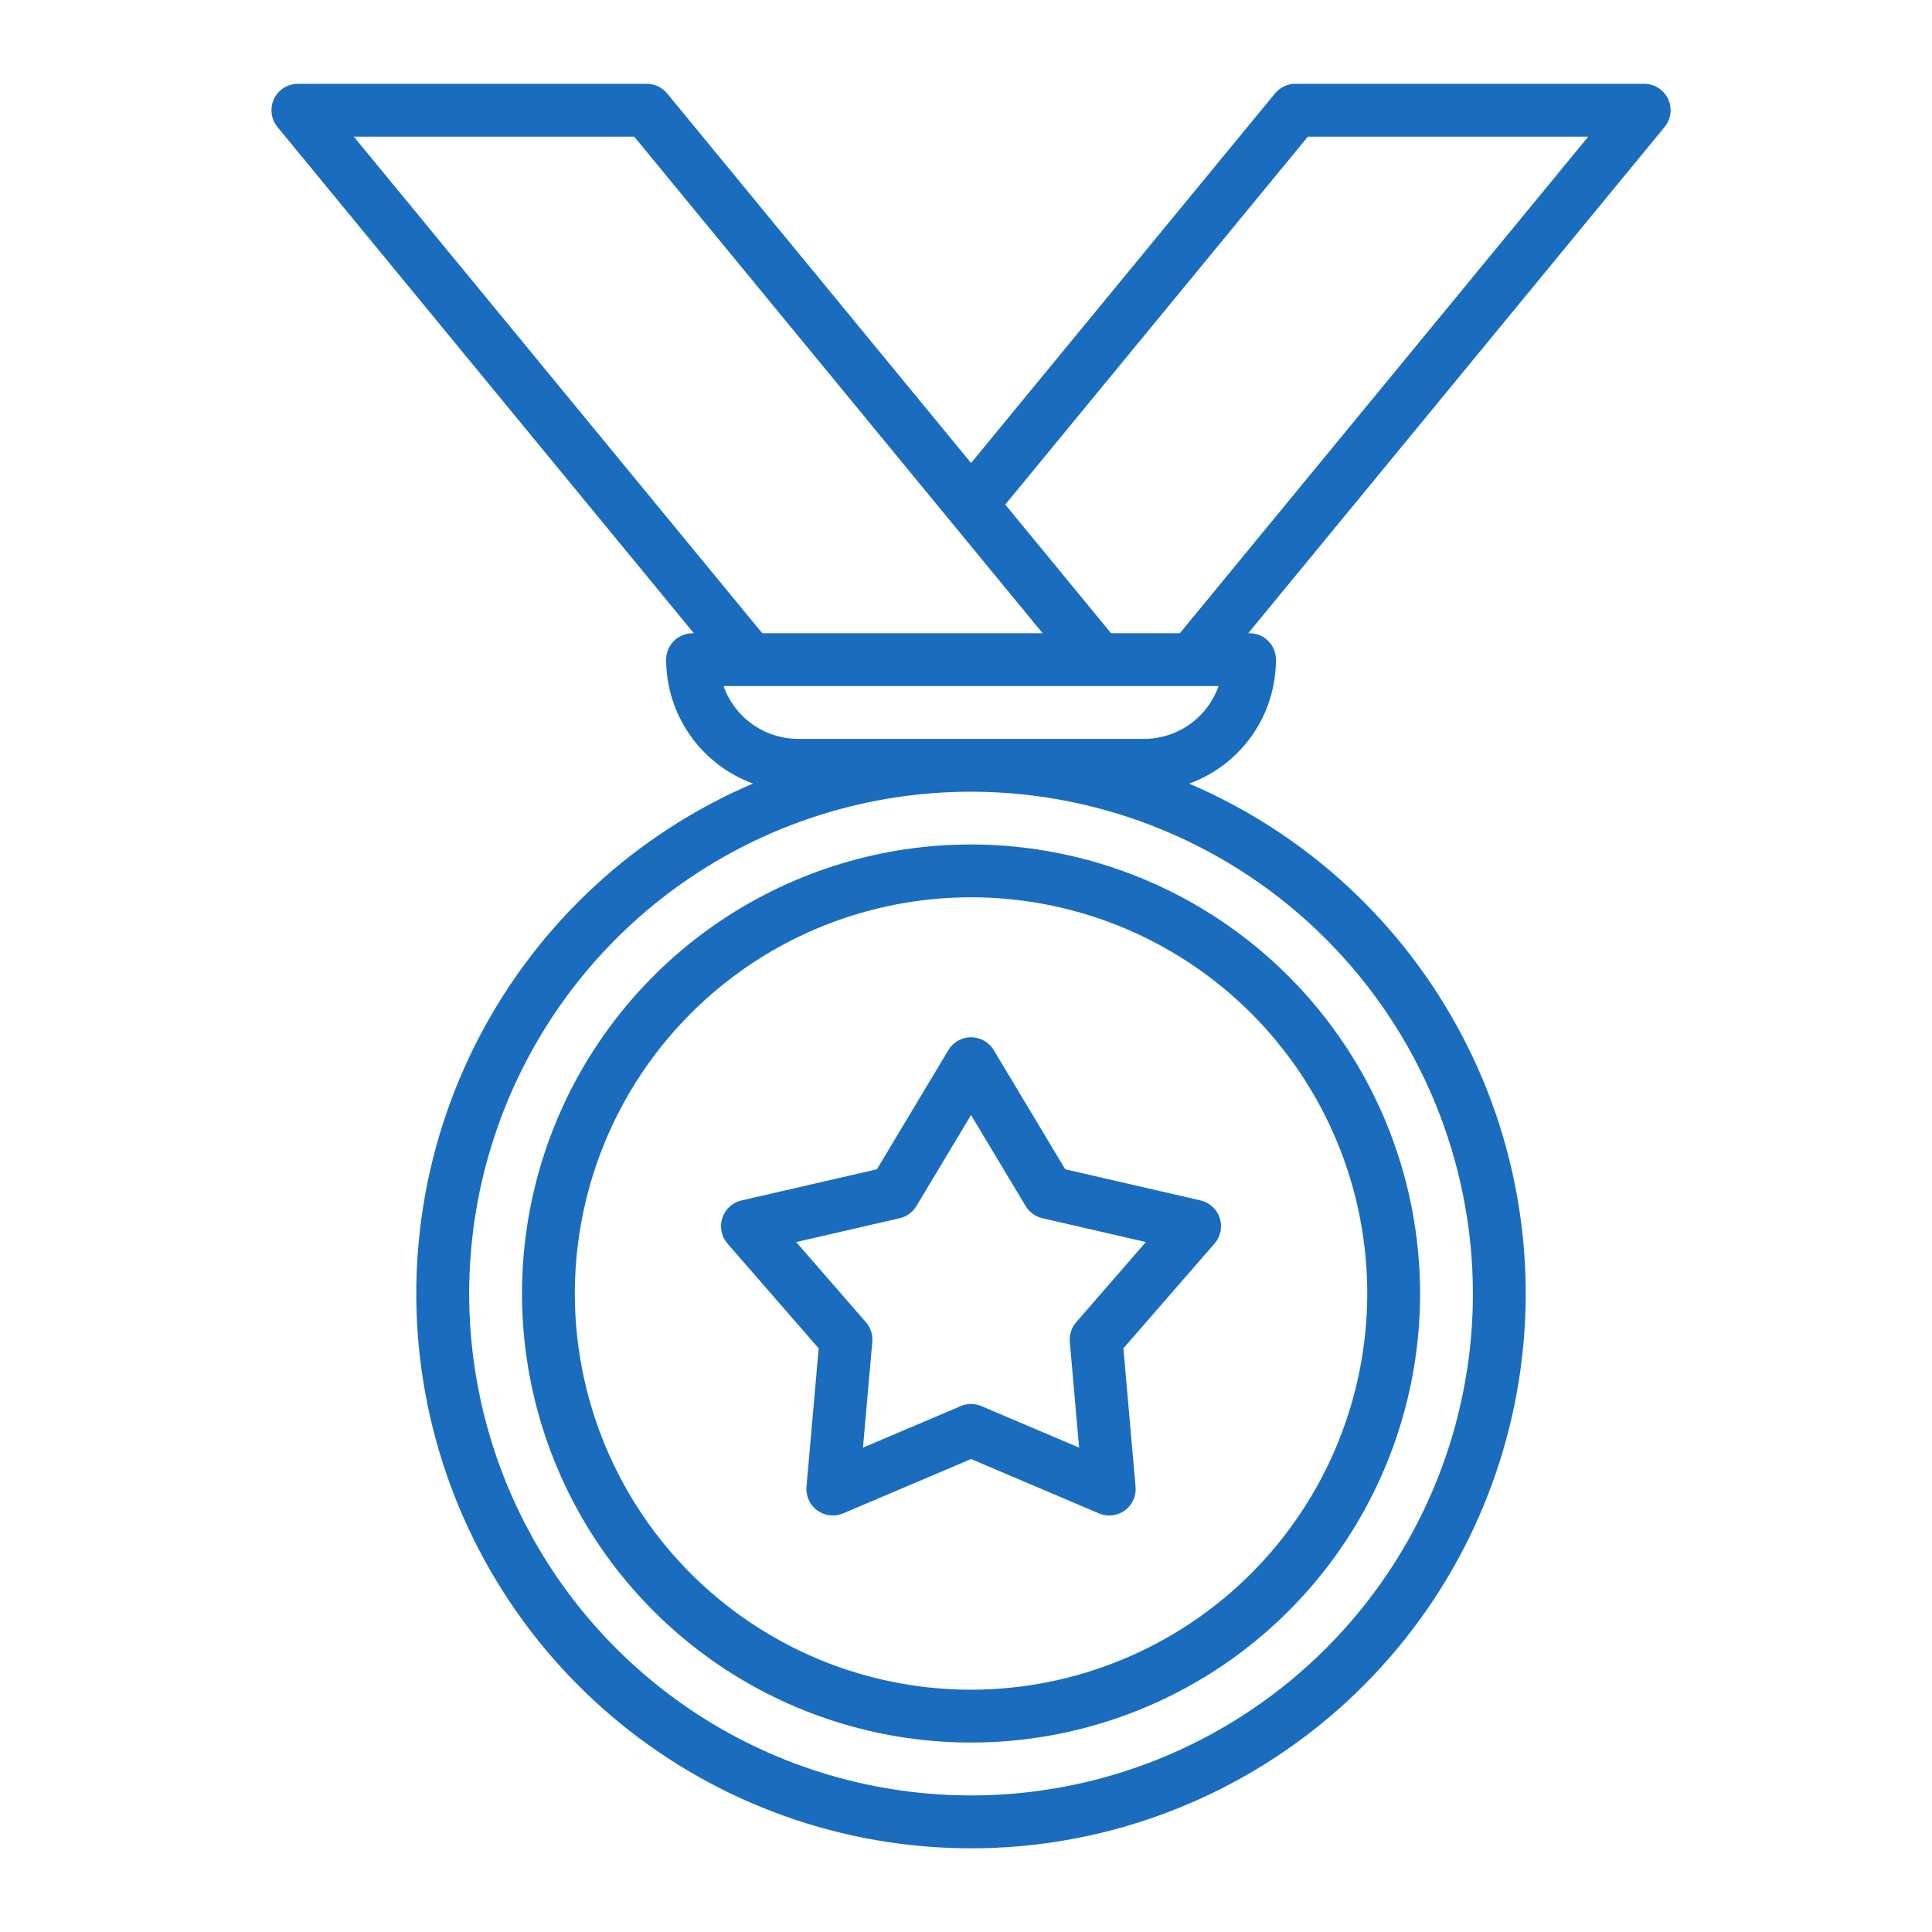<svg xmlns="http://www.w3.org/2000/svg" width="77" height="77" viewBox="0 0 77 77" fill="none"><path d="M38.701 33.656C35.162 33.656 31.702 34.706 28.759 36.672C25.816 38.639 23.522 41.434 22.167 44.704C20.813 47.974 20.458 51.572 21.148 55.044C21.839 58.515 23.543 61.704 26.046 64.207C28.549 66.71 31.737 68.414 35.209 69.105C38.68 69.796 42.278 69.442 45.549 68.087C48.819 66.733 51.614 64.44 53.581 61.497C55.547 58.554 56.597 55.094 56.598 51.554C56.593 46.809 54.706 42.26 51.351 38.904C47.996 35.549 43.446 33.661 38.701 33.656ZM38.701 67.344C35.578 67.344 32.525 66.418 29.928 64.682C27.331 62.947 25.307 60.481 24.112 57.595C22.917 54.71 22.604 51.535 23.214 48.471C23.823 45.408 25.327 42.594 27.536 40.386C29.744 38.178 32.558 36.674 35.622 36.065C38.685 35.456 41.86 35.769 44.745 36.964C47.631 38.16 50.097 40.184 51.832 42.781C53.567 45.378 54.493 48.431 54.492 51.554C54.487 55.741 52.822 59.754 49.861 62.714C46.901 65.674 42.888 67.339 38.701 67.344Z" fill="#1A6CBE"></path><path d="M47.851 47.844L42.454 46.602L39.604 41.849C39.51 41.694 39.377 41.565 39.219 41.476C39.061 41.387 38.883 41.34 38.701 41.34C38.52 41.34 38.341 41.387 38.183 41.476C38.025 41.565 37.893 41.694 37.799 41.849L34.949 46.602L29.552 47.844C29.375 47.885 29.211 47.971 29.077 48.094C28.943 48.217 28.843 48.372 28.787 48.545C28.731 48.718 28.72 48.902 28.756 49.08C28.793 49.258 28.874 49.424 28.993 49.561L32.629 53.74L32.142 59.255C32.127 59.436 32.158 59.618 32.233 59.783C32.309 59.949 32.426 60.092 32.573 60.198C32.72 60.305 32.892 60.372 33.072 60.393C33.253 60.413 33.436 60.387 33.603 60.316L38.701 58.15L43.798 60.316C43.965 60.387 44.148 60.414 44.328 60.393C44.509 60.373 44.681 60.306 44.828 60.199C44.975 60.092 45.092 59.949 45.168 59.783C45.243 59.618 45.274 59.436 45.258 59.255L44.773 53.737L48.409 49.559C48.527 49.422 48.608 49.256 48.644 49.078C48.68 48.901 48.669 48.717 48.613 48.544C48.557 48.372 48.458 48.217 48.324 48.094C48.191 47.972 48.028 47.886 47.851 47.844ZM42.891 52.698C42.799 52.804 42.728 52.929 42.685 53.063C42.641 53.197 42.625 53.339 42.637 53.48L43.008 57.696L39.113 56.04C38.983 55.985 38.843 55.956 38.701 55.956C38.559 55.956 38.419 55.985 38.289 56.04L34.394 57.696L34.765 53.48C34.778 53.339 34.761 53.197 34.718 53.063C34.674 52.928 34.604 52.804 34.511 52.698L31.732 49.502L35.856 48.552C35.994 48.521 36.124 48.462 36.239 48.378C36.353 48.295 36.45 48.19 36.523 48.068L38.701 44.439L40.878 48.068C40.951 48.19 41.047 48.295 41.162 48.379C41.277 48.462 41.407 48.521 41.545 48.552L45.669 49.502L42.891 52.698Z" fill="#1A6CBE"></path><path d="M65.53 3.34H51.629C51.473 3.34 51.319 3.374 51.179 3.441C51.038 3.507 50.914 3.604 50.815 3.724L38.702 18.453L26.589 3.724C26.49 3.604 26.366 3.507 26.226 3.441C26.085 3.374 25.931 3.34 25.776 3.34H11.871C11.672 3.34 11.477 3.397 11.308 3.504C11.14 3.611 11.005 3.763 10.92 3.943C10.835 4.123 10.803 4.324 10.827 4.522C10.852 4.72 10.932 4.907 11.058 5.061L27.653 25.237H27.602C27.322 25.237 27.055 25.348 26.857 25.545C26.66 25.742 26.549 26.01 26.549 26.29C26.551 27.368 26.884 28.42 27.503 29.303C28.122 30.186 28.997 30.858 30.01 31.228C25.327 33.23 21.478 36.787 19.115 41.299C16.752 45.811 16.019 51 17.04 55.99C18.061 60.98 20.774 65.464 24.72 68.684C28.666 71.905 33.602 73.664 38.696 73.665C43.789 73.666 48.726 71.908 52.673 68.689C56.62 65.47 59.334 60.987 60.357 55.998C61.38 51.008 60.649 45.819 58.287 41.306C55.925 36.793 52.078 33.235 47.395 31.231C48.409 30.862 49.285 30.19 49.904 29.306C50.522 28.422 50.853 27.369 50.853 26.29C50.853 26.151 50.825 26.014 50.773 25.887C50.72 25.759 50.642 25.643 50.544 25.545C50.447 25.447 50.331 25.37 50.203 25.317C50.075 25.264 49.938 25.237 49.8 25.237H49.749L66.343 5.061C66.47 4.907 66.55 4.72 66.574 4.522C66.599 4.324 66.566 4.123 66.481 3.943C66.396 3.763 66.261 3.611 66.093 3.504C65.925 3.397 65.73 3.34 65.53 3.34ZM14.1 5.445H25.276L41.554 25.237H30.379L14.1 5.445ZM58.703 51.555C58.703 55.508 57.532 59.373 55.337 62.66C53.142 65.948 50.022 68.512 46.371 70.028C42.721 71.544 38.703 71.944 34.824 71.178C30.946 70.412 27.382 68.513 24.582 65.723C21.782 62.933 19.872 59.375 19.092 55.5C18.312 51.624 18.698 47.605 20.202 43.949C21.705 40.293 24.258 37.164 27.538 34.958C30.818 32.752 34.678 31.567 38.631 31.553H38.77C44.061 31.577 49.128 33.695 52.862 37.442C56.597 41.19 58.697 46.264 58.703 51.555ZM45.589 29.448H31.813C31.16 29.447 30.523 29.244 29.99 28.867C29.457 28.49 29.054 27.957 28.835 27.342H48.567C48.35 27.959 47.947 28.492 47.413 28.869C46.88 29.247 46.242 29.449 45.589 29.448ZM47.023 25.237H44.282L40.064 20.11L52.126 5.445H63.301L47.023 25.237Z" fill="#1A6CBE"></path></svg>